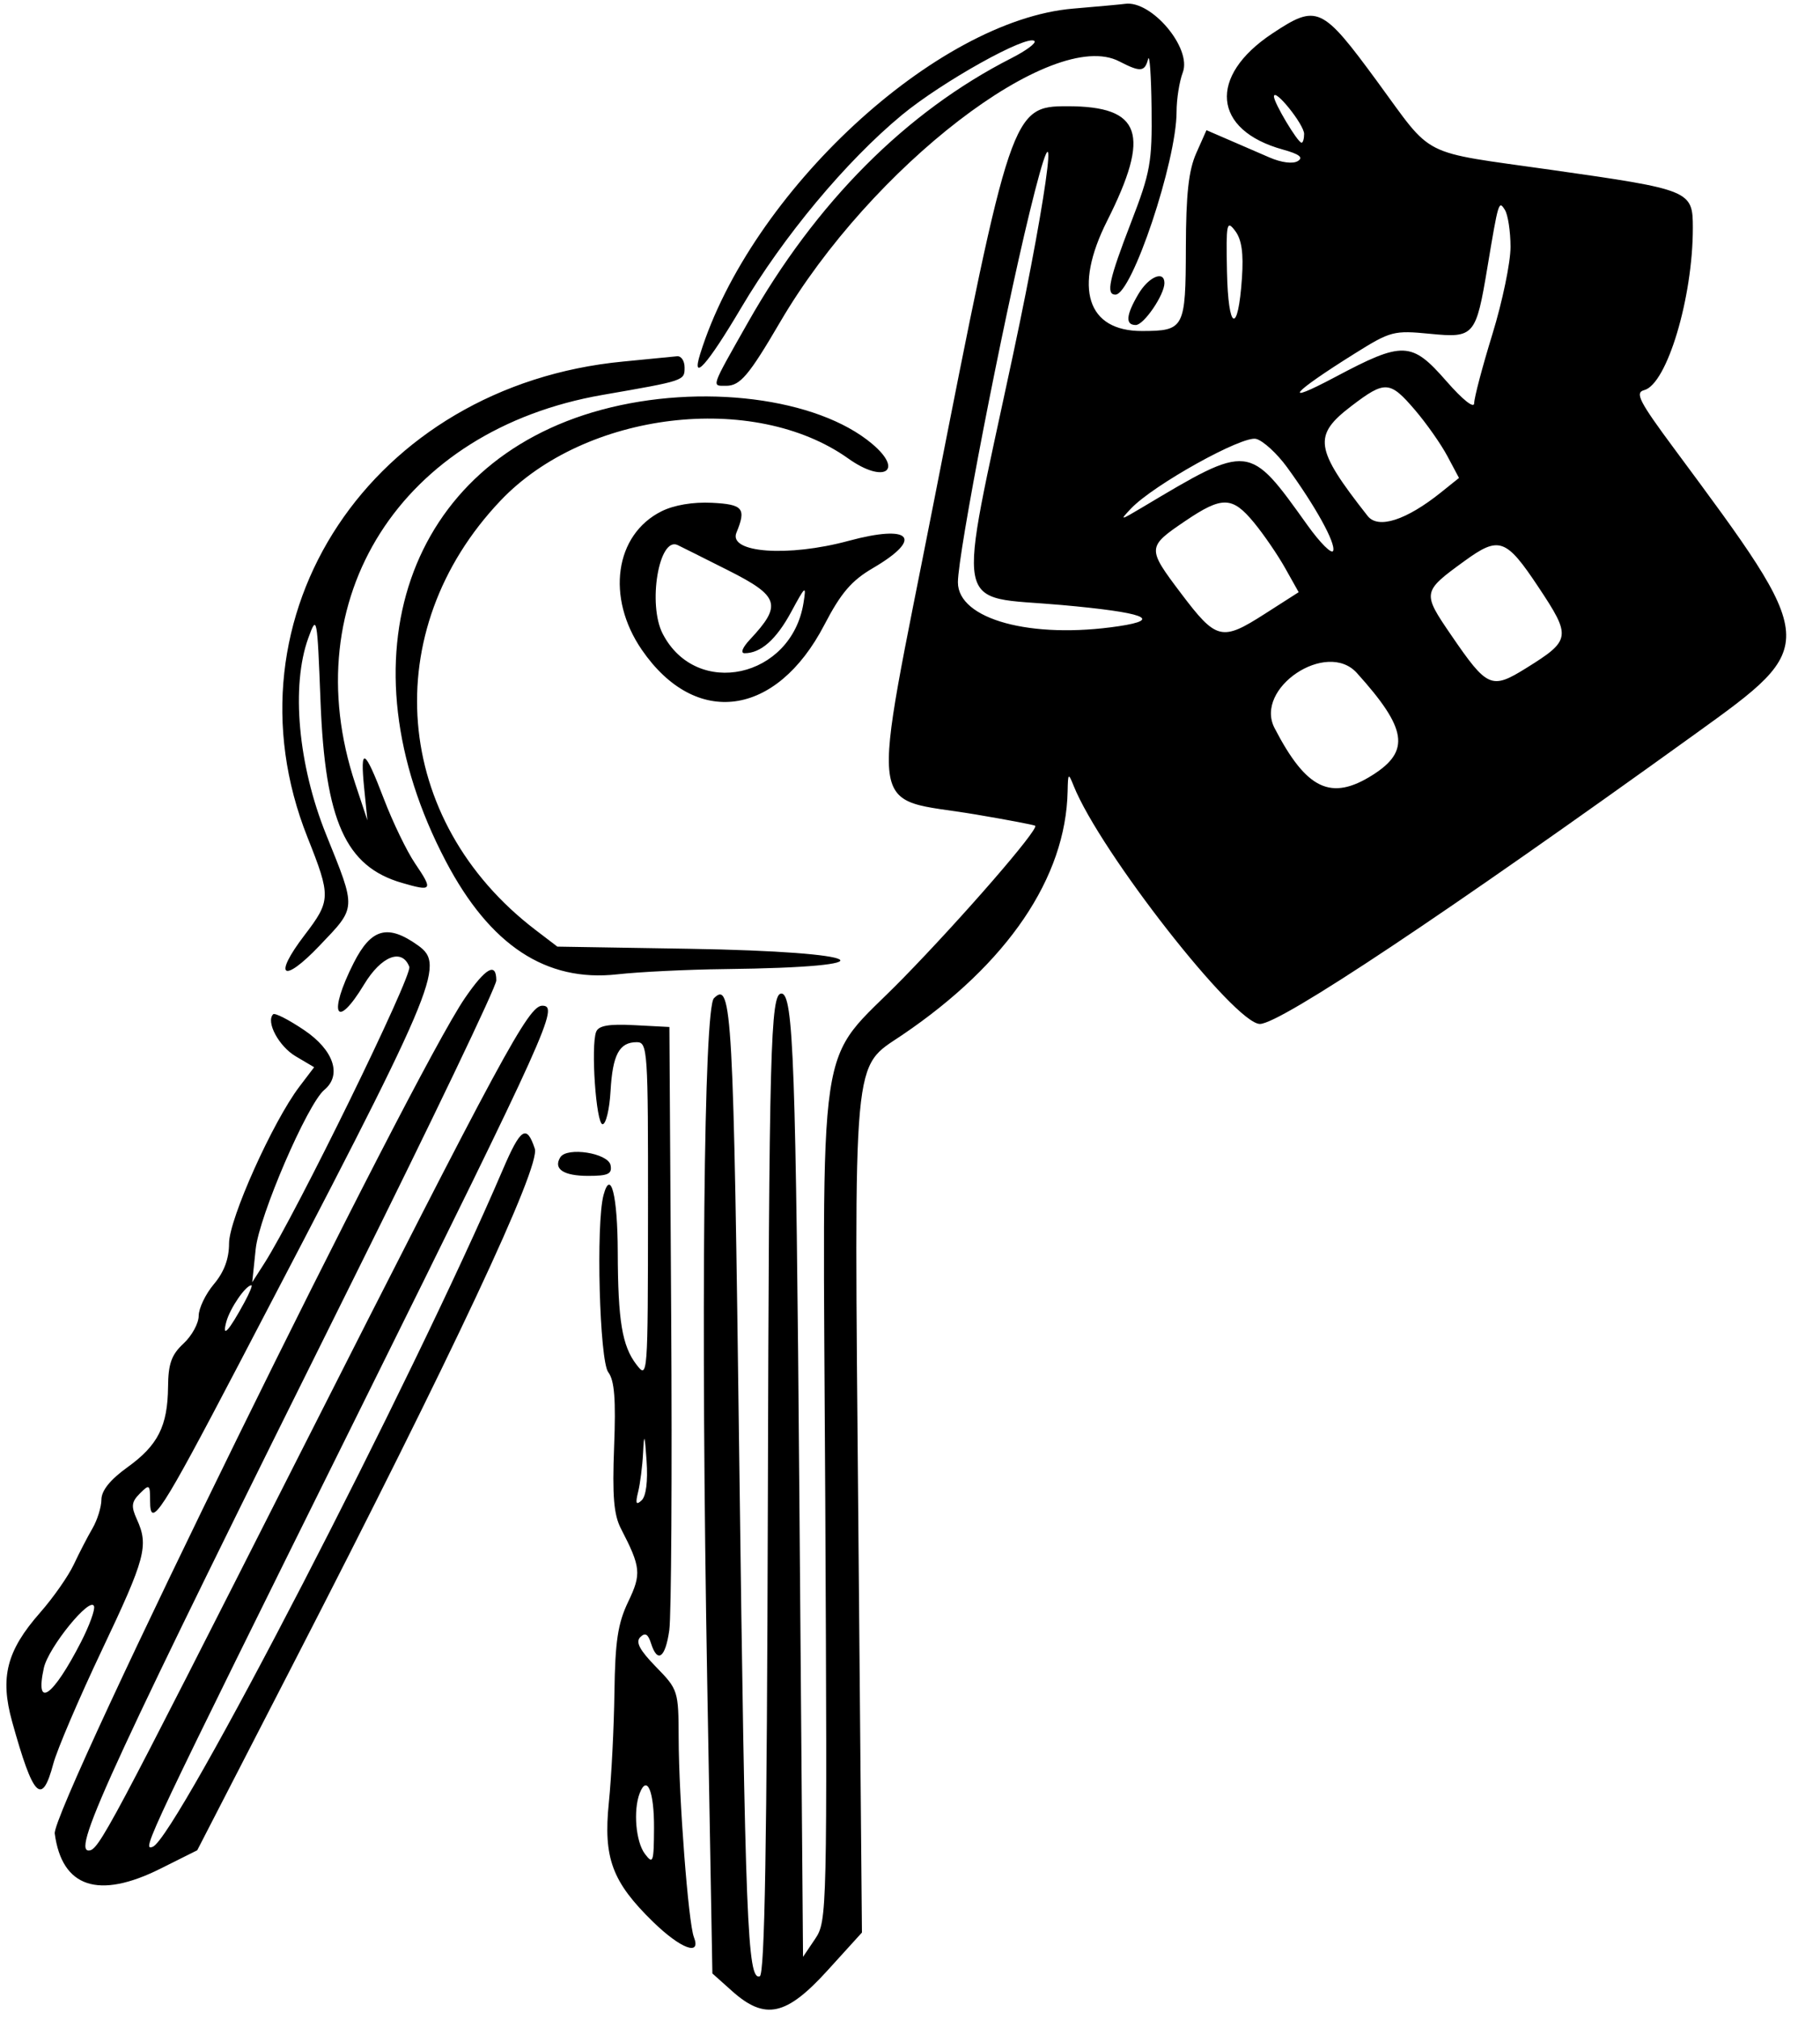 <?xml version="1.0" encoding="UTF-8"?><svg xmlns="http://www.w3.org/2000/svg" xmlns:xlink="http://www.w3.org/1999/xlink" height="259.7" preserveAspectRatio="xMidYMid meet" version="1.0" viewBox="84.6 71.5 234.1 259.7" width="234.1" zoomAndPan="magnify"><g id="change1_1"><path d="M222.631 72.607 C 205.035 74.090,181.165 96.177,174.663 116.992 C 173.482 120.771,175.594 118.399,179.928 111.076 C 185.370 101.881,193.434 92.213,200.604 86.284 C 205.780 82.004,216.766 75.881,217.661 76.776 C 217.914 77.028,216.592 78.012,214.724 78.962 C 201.154 85.863,189.564 97.485,180.772 113.010 C 175.963 121.501,176.103 121.094,178.004 121.094 C 179.802 121.094,180.922 119.771,184.950 112.891 C 196.637 92.928,220.029 74.960,228.566 79.389 C 231.277 80.795,231.843 80.751,232.274 79.102 C 232.470 78.350,232.672 81.175,232.722 85.381 C 232.805 92.366,232.576 93.640,230.078 100.108 C 227.250 107.430,226.828 109.375,228.068 109.375 C 230.191 109.375,235.938 92.207,235.938 85.863 C 235.938 84.241,236.298 81.965,236.740 80.805 C 237.924 77.688,232.693 71.496,229.297 71.996 C 228.867 72.059,225.867 72.334,222.631 72.607 M248.254 75.806 C 239.950 81.307,240.580 88.232,249.613 90.726 C 251.723 91.308,252.285 91.741,251.534 92.205 C 250.907 92.593,249.417 92.404,247.893 91.743 C 246.474 91.128,244.068 90.087,242.548 89.430 L 239.783 88.235 238.470 91.188 C 237.487 93.398,237.151 96.456,237.133 103.347 C 237.106 113.718,236.942 114.031,231.515 114.051 C 224.421 114.077,222.653 108.540,226.998 99.910 C 232.648 88.691,231.425 85.156,221.895 85.156 C 214.793 85.156,214.581 85.783,204.768 135.743 C 196.489 177.893,195.945 173.804,210.148 176.204 C 214.225 176.893,217.648 177.544,217.755 177.651 C 218.222 178.118,208.440 189.392,200.709 197.298 C 189.418 208.842,190.445 201.916,190.751 264.481 C 191.010 317.348,190.985 318.461,189.453 320.731 L 187.891 323.047 187.421 264.063 C 186.977 208.179,186.656 199.219,185.105 199.219 C 183.706 199.219,183.522 206.155,183.365 264.779 C 183.247 308.896,182.964 325.340,182.321 325.554 C 180.745 326.080,180.452 318.684,179.688 259.039 C 178.949 201.339,178.738 197.512,176.430 199.820 C 175.131 201.119,174.737 240.837,175.562 287.396 L 176.232 325.182 178.753 327.435 C 183.001 331.230,185.722 330.647,191.031 324.805 L 195.468 319.922 194.999 266.619 C 194.465 205.907,194.189 208.924,200.682 204.525 C 214.210 195.358,221.704 184.307,221.925 173.202 C 221.971 170.860,222.020 170.817,222.705 172.526 C 226.096 180.986,243.425 203.125,246.657 203.125 C 249.275 203.125,270.635 188.902,302.734 165.787 C 318.653 154.323,318.661 154.422,299.948 129.178 C 295.442 123.100,294.863 121.971,296.085 121.651 C 299.008 120.887,302.344 109.778,302.344 100.807 C 302.344 95.996,302.081 95.888,284.206 93.346 C 266.968 90.894,269.088 91.969,261.729 81.950 C 254.624 72.279,254.005 71.997,248.254 75.806 M252.344 88.715 C 252.344 89.336,252.197 89.844,252.017 89.844 C 251.519 89.844,248.434 84.678,248.462 83.892 C 248.504 82.736,252.344 87.507,252.344 88.715 M214.907 117.084 C 207.640 151.121,207.035 148.006,221.152 149.271 C 231.783 150.224,234.244 151.135,228.509 151.995 C 217.238 153.685,207.813 151.117,207.813 146.355 C 207.813 142.655,213.510 113.268,217.026 98.828 C 221.176 81.787,219.666 94.794,214.907 117.084 M278.894 103.224 C 278.901 105.212,277.852 110.265,276.563 114.453 C 275.273 118.641,274.219 122.633,274.219 123.325 C 274.219 124.069,272.758 122.912,270.643 120.494 C 266.162 115.373,265.071 115.333,256.329 119.973 C 249.293 123.707,250.676 122.059,258.883 116.928 C 263.472 114.059,263.876 113.954,268.565 114.412 C 274.220 114.964,274.448 114.699,275.922 105.859 C 277.339 97.366,277.379 97.233,278.167 98.478 C 278.560 99.100,278.888 101.236,278.894 103.224 M244.347 107.238 C 243.845 114.591,242.577 114.048,242.423 106.415 C 242.297 100.182,242.385 99.741,243.470 101.172 C 244.313 102.284,244.566 104.034,244.347 107.238 M231.028 109.300 C 229.431 112.003,229.323 113.281,230.691 113.281 C 231.727 113.281,234.375 109.404,234.375 107.887 C 234.375 106.211,232.347 107.068,231.028 109.300 M164.747 117.976 C 132.443 121.070,112.815 150.631,124.146 179.122 C 127.182 186.754,127.167 187.265,123.772 191.711 C 119.668 197.086,120.975 198.016,125.689 193.075 C 130.490 188.044,130.464 188.488,126.545 178.769 C 122.940 169.827,122.020 159.676,124.256 153.516 C 125.363 150.468,125.401 150.670,125.830 161.719 C 126.425 177.043,129.049 182.882,136.288 184.989 C 140.208 186.130,140.333 185.947,137.990 182.494 C 136.928 180.929,135.122 177.197,133.977 174.200 C 131.487 167.683,130.893 167.366,131.446 172.852 L 131.860 176.953 130.301 172.266 C 122.378 148.451,136.174 126.766,162.109 122.264 C 172.694 120.427,172.656 120.440,172.656 118.735 C 172.656 117.884,172.217 117.237,171.680 117.297 C 171.143 117.357,168.023 117.663,164.747 117.976 M266.608 124.210 C 268.076 125.925,269.949 128.590,270.771 130.133 L 272.266 132.938 269.981 134.772 C 265.479 138.383,261.867 139.546,260.511 137.822 C 253.680 129.129,253.442 127.487,258.459 123.668 C 262.762 120.392,263.375 120.433,266.608 124.210 M161.990 124.170 C 136.986 130.891,128.257 156.162,141.944 182.208 C 147.622 193.013,154.828 197.768,163.982 196.749 C 166.819 196.433,173.008 196.130,177.734 196.076 C 199.967 195.822,196.548 193.844,173.217 193.462 L 156.291 193.185 153.487 191.047 C 135.055 176.988,133.071 152.573,149.000 135.834 C 159.884 124.397,181.558 121.787,193.721 130.448 C 198.287 133.700,200.934 132.051,196.771 128.548 C 189.722 122.617,174.770 120.735,161.990 124.170 M250.145 131.556 C 253.809 136.585,256.415 141.301,256.083 142.298 C 255.916 142.800,254.418 141.310,252.755 138.988 C 245.203 128.444,245.389 128.464,231.509 136.734 C 228.659 138.431,228.591 138.438,230.078 136.871 C 232.964 133.830,244.416 127.460,246.171 127.919 C 247.071 128.154,248.859 129.791,250.145 131.556 M169.682 137.228 C 163.678 140.230,162.532 148.312,167.158 155.036 C 174.078 165.093,184.462 163.678,190.625 151.838 C 192.768 147.722,194.120 146.141,196.874 144.531 C 203.446 140.689,201.803 138.846,193.750 141.025 C 185.952 143.135,178.255 142.571,179.327 139.968 C 180.611 136.850,180.187 136.334,176.172 136.132 C 173.742 136.010,171.289 136.424,169.682 137.228 M245.899 138.683 C 247.144 140.193,248.946 142.822,249.903 144.526 L 251.644 147.623 247.266 150.424 C 241.737 153.961,241.054 153.792,236.492 147.750 C 232.120 141.961,232.129 141.807,237.050 138.477 C 241.803 135.260,243.103 135.290,245.899 138.683 M178.266 144.819 C 184.862 148.140,185.219 149.273,181.062 153.711 C 180.093 154.745,179.814 155.469,180.384 155.469 C 182.459 155.469,184.455 153.700,186.364 150.169 C 188.222 146.734,188.329 146.656,187.949 149.020 C 186.395 158.670,174.169 161.338,169.842 152.970 C 167.889 149.193,169.352 140.456,171.753 141.561 C 172.035 141.691,174.966 143.157,178.266 144.819 M282.489 146.976 C 286.738 153.368,286.674 153.796,280.915 157.378 C 276.435 160.165,275.910 159.935,271.265 153.151 C 267.513 147.671,267.531 147.570,272.969 143.620 C 277.429 140.380,278.311 140.691,282.489 146.976 M259.128 158.008 C 265.584 165.157,266.033 168.030,261.175 171.111 C 255.811 174.513,252.642 173.003,248.541 165.090 C 245.887 159.970,255.245 153.709,259.128 158.008 M130.091 195.287 C 126.754 201.872,127.809 204.045,131.432 198.047 C 133.642 194.387,136.313 193.346,137.247 195.779 C 137.677 196.902,122.685 227.536,118.560 233.962 L 117.042 236.328 117.488 232.062 C 117.934 227.793,124.145 213.401,126.320 211.596 C 128.606 209.698,127.522 206.481,123.735 203.925 C 121.750 202.585,119.950 201.665,119.735 201.880 C 118.771 202.844,120.463 206.002,122.628 207.281 L 125.008 208.687 123.115 211.179 C 119.684 215.694,114.063 228.207,114.063 231.329 C 114.063 233.310,113.432 235.004,112.109 236.576 C 111.035 237.853,110.156 239.685,110.156 240.648 C 110.156 241.611,109.277 243.213,108.203 244.209 C 106.657 245.642,106.243 246.800,106.215 249.767 C 106.167 254.826,104.920 257.291,100.977 260.124 C 98.780 261.703,97.652 263.103,97.645 264.263 C 97.638 265.227,97.120 266.895,96.494 267.969 C 95.867 269.043,94.782 271.139,94.082 272.627 C 93.382 274.115,91.437 276.890,89.761 278.795 C 85.450 283.693,84.574 287.107,86.162 292.819 C 88.877 302.587,89.988 303.725,91.451 298.242 C 91.938 296.416,94.764 289.811,97.731 283.563 C 103.321 271.792,103.748 270.192,102.205 266.805 C 101.442 265.129,101.508 264.564,102.596 263.476 C 103.822 262.249,103.906 262.312,103.906 264.453 C 103.906 268.158,105.300 266.010,115.318 246.875 C 140.931 197.950,141.946 195.578,138.356 193.022 C 134.467 190.252,132.348 190.833,130.091 195.287 M144.418 199.774 C 137.482 209.856,91.217 304.029,91.642 307.201 C 92.573 314.137,97.271 315.692,105.251 311.704 L 109.970 309.346 122.139 285.728 C 142.869 245.492,154.155 221.449,153.389 219.153 C 152.334 215.987,151.571 216.491,149.265 221.875 C 137.680 248.921,107.256 307.741,104.257 308.892 C 102.773 309.461,103.144 308.680,131.168 252.159 C 155.247 203.593,156.516 200.781,154.353 200.781 C 152.579 200.781,149.289 206.862,123.093 258.555 C 98.395 307.294,97.285 309.375,95.998 309.375 C 93.874 309.375,99.099 298.102,130.004 236.012 C 140.142 215.643,148.438 198.329,148.438 197.536 C 148.438 195.142,147.088 195.893,144.418 199.774 M161.280 204.140 C 160.575 205.977,161.276 216.016,162.109 216.016 C 162.539 216.016,163.000 214.093,163.133 211.742 C 163.398 207.068,164.256 205.469,166.502 205.469 C 167.902 205.469,167.968 206.455,167.951 227.148 C 167.934 248.519,167.913 248.801,166.467 246.919 C 164.620 244.517,164.085 241.293,164.059 232.422 C 164.038 225.176,163.156 221.664,162.228 225.129 C 161.241 228.818,161.712 246.410,162.839 247.896 C 163.639 248.952,163.829 251.371,163.591 257.498 C 163.347 263.799,163.549 266.220,164.467 267.995 C 167.041 272.973,167.124 273.812,165.398 277.411 C 164.071 280.179,163.723 282.477,163.632 289.063 C 163.570 293.574,163.247 299.935,162.915 303.198 C 162.187 310.338,163.326 313.411,168.609 318.555 C 172.157 322.010,174.826 323.004,173.853 320.508 C 173.140 318.681,171.917 302.721,171.894 294.955 C 171.875 288.849,171.823 288.685,168.983 285.776 C 166.877 283.619,166.325 282.581,166.952 281.954 C 167.580 281.327,167.955 281.538,168.334 282.734 C 169.168 285.361,170.179 284.640,170.689 281.055 C 170.948 279.229,171.057 261.035,170.932 240.625 L 170.703 203.516 166.201 203.281 C 162.899 203.109,161.588 203.338,161.280 204.140 M156.667 220.270 C 155.742 221.767,157.080 222.656,160.260 222.656 C 162.824 222.656,163.349 222.407,163.137 221.289 C 162.840 219.725,157.522 218.887,156.667 220.270 M116.064 238.867 C 114.022 242.638,113.105 243.628,113.713 241.406 C 114.195 239.645,116.208 236.719,116.938 236.719 C 117.097 236.719,116.704 237.686,116.064 238.867 M167.126 264.369 C 166.415 265.029,166.309 264.771,166.680 263.281 C 166.947 262.207,167.236 259.922,167.321 258.203 C 167.449 255.634,167.528 255.828,167.767 259.291 C 167.948 261.906,167.704 263.833,167.126 264.369 M95.029 282.555 C 91.390 289.649,89.061 291.278,90.241 285.906 C 90.820 283.271,96.241 276.613,96.696 277.979 C 96.843 278.421,96.093 280.480,95.029 282.555 M168.725 306.491 C 168.702 310.914,168.602 311.198,167.553 309.812 C 166.381 308.261,166.032 304.229,166.879 302.022 C 167.828 299.547,168.749 301.776,168.725 306.491" fill-rule="evenodd"/></g></svg>